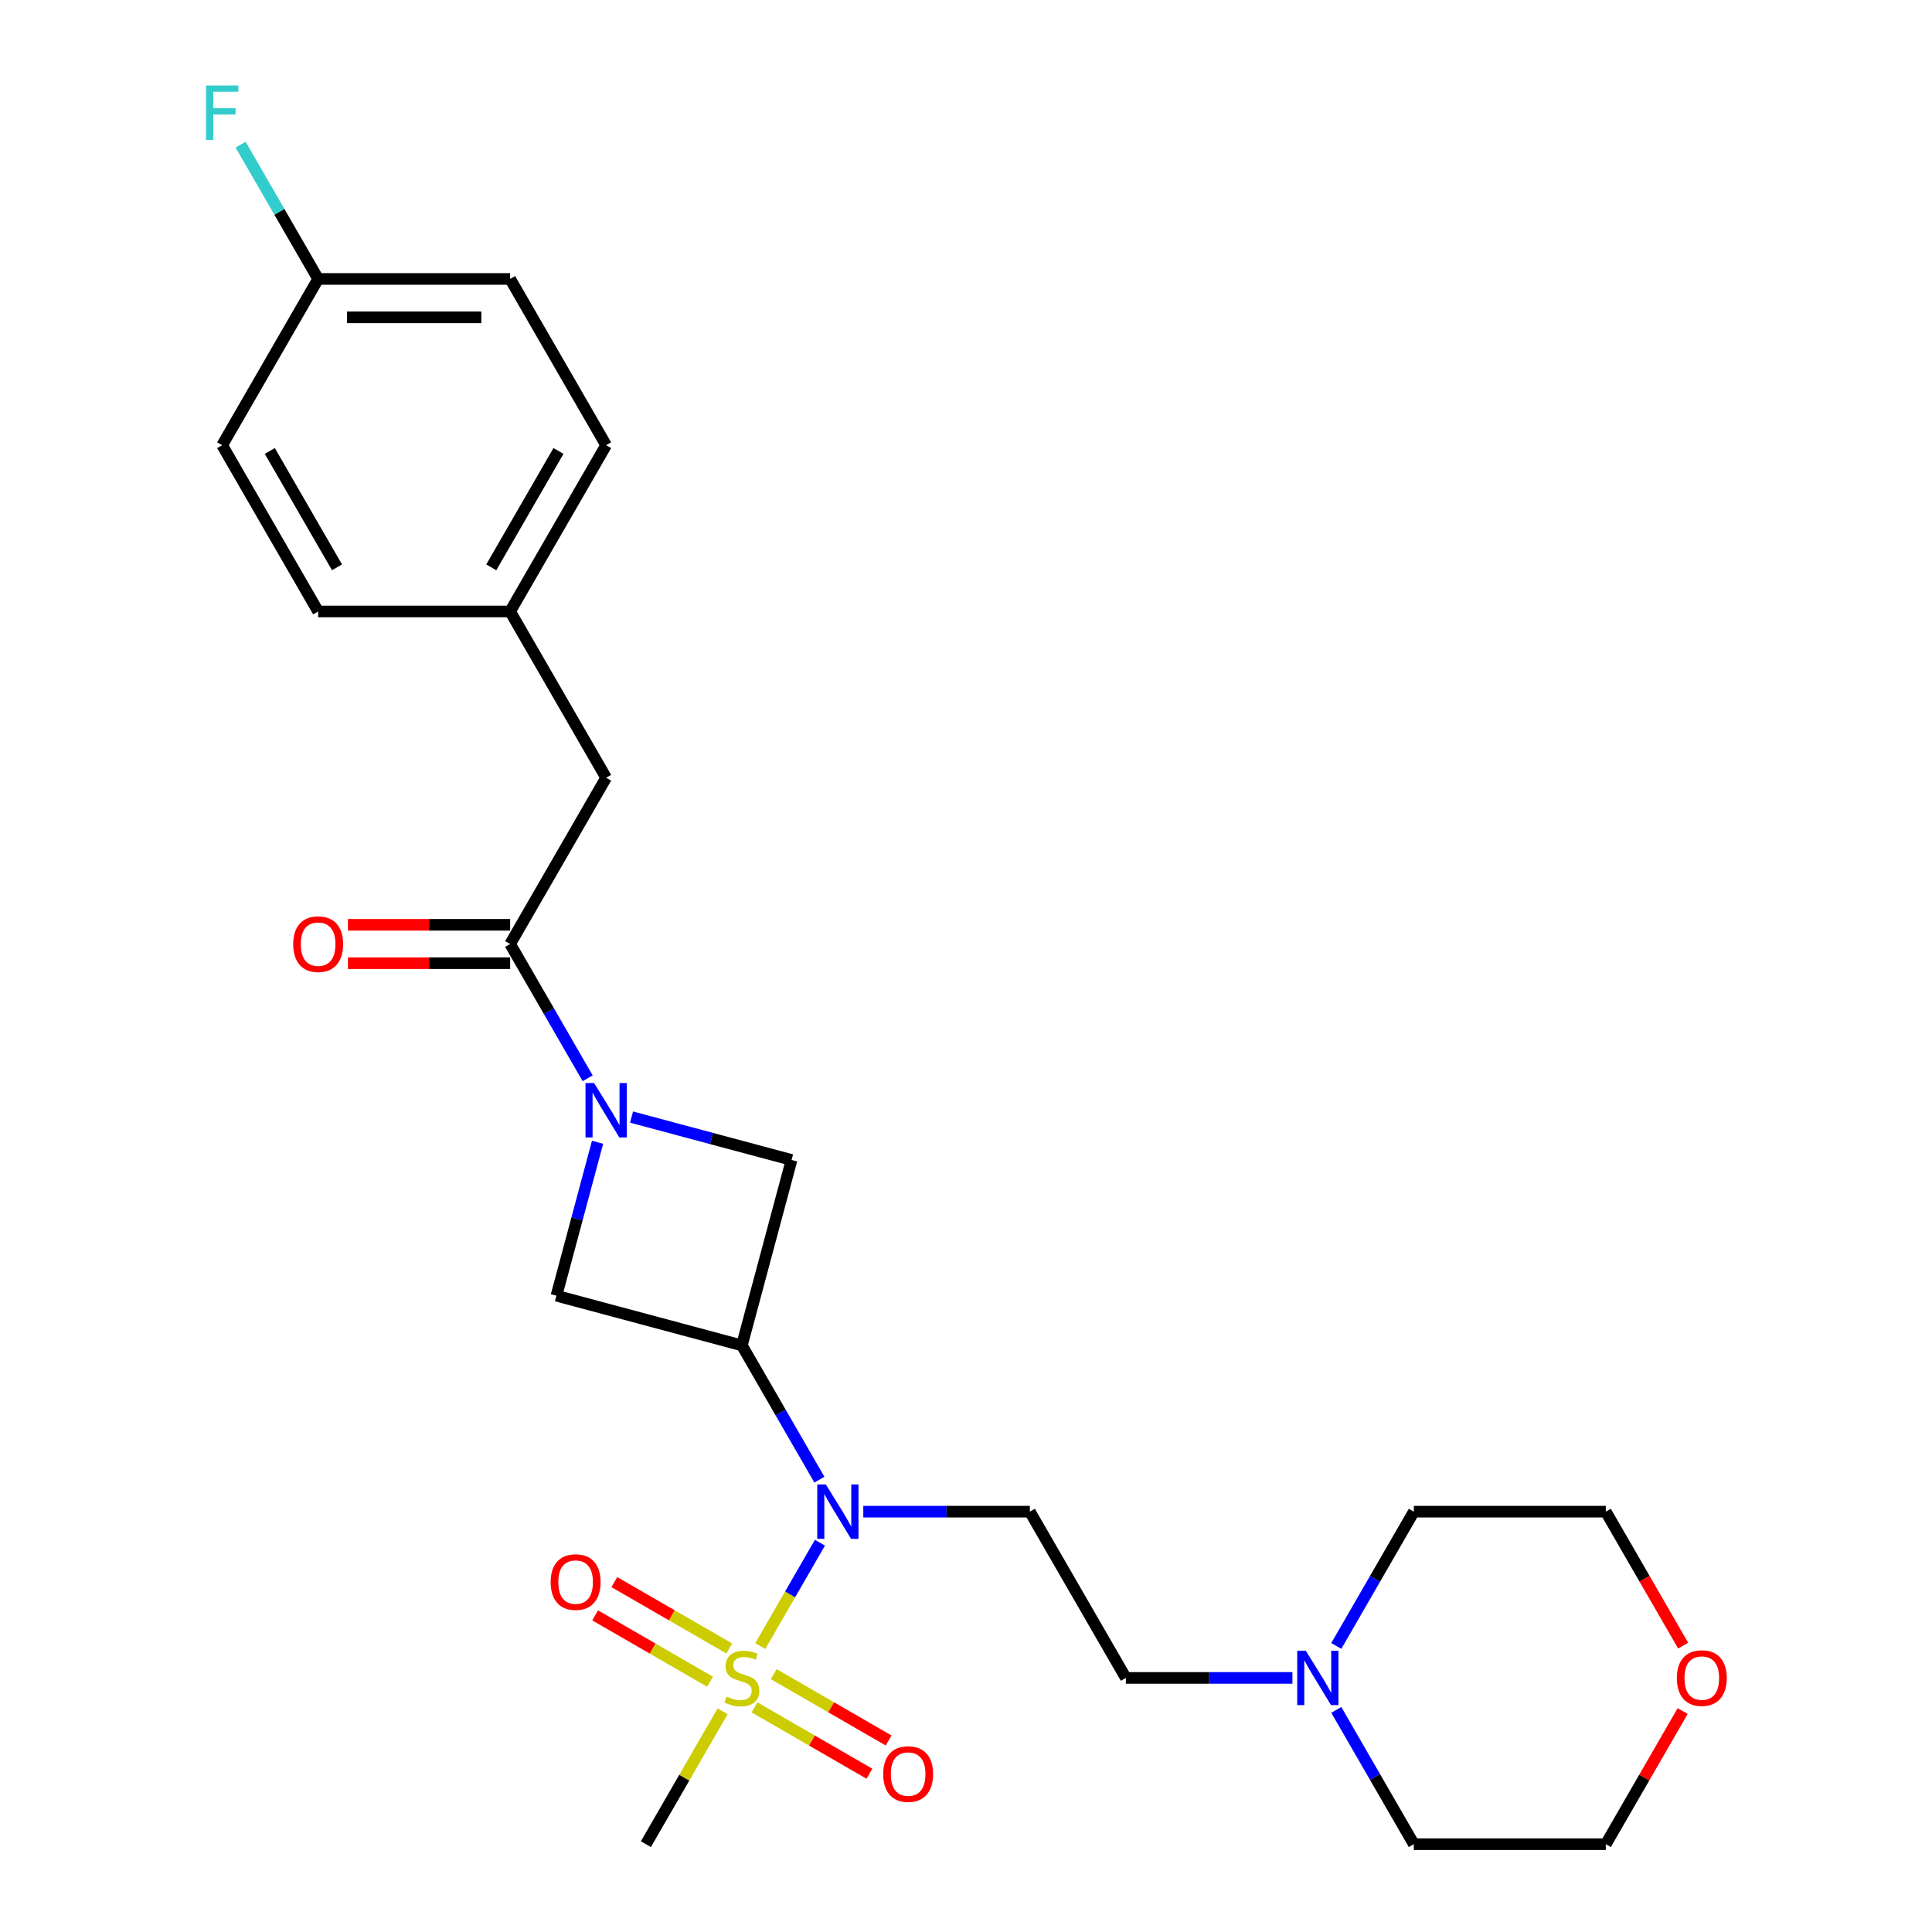 <?xml version='1.0' encoding='iso-8859-1'?>
<svg version='1.1' baseProfile='full'
              xmlns='http://www.w3.org/2000/svg'
                      xmlns:rdkit='http://www.rdkit.org/xml'
                      xmlns:xlink='http://www.w3.org/1999/xlink'
                  xml:space='preserve'
width='1000px' height='1000px' viewBox='0 0 1000 1000'>
<!-- END OF HEADER -->
<rect style='opacity:1.0;fill:#FFFFFF;stroke:none' width='1000' height='1000' x='0' y='0'> </rect>
<path class='bond-2' d='M 393.531,851.973 L 408.964,825.241' style='fill:none;fill-rule:evenodd;stroke:#CCCC00;stroke-width:6px;stroke-linecap:butt;stroke-linejoin:miter;stroke-opacity:1' />
<path class='bond-2' d='M 408.964,825.241 L 424.398,798.509' style='fill:none;fill-rule:evenodd;stroke:#0000FF;stroke-width:6px;stroke-linecap:butt;stroke-linejoin:miter;stroke-opacity:1' />
<path class='bond-7' d='M 390.534,883.737 L 420.274,900.908' style='fill:none;fill-rule:evenodd;stroke:#CCCC00;stroke-width:6px;stroke-linecap:butt;stroke-linejoin:miter;stroke-opacity:1' />
<path class='bond-7' d='M 420.274,900.908 L 450.014,918.078' style='fill:none;fill-rule:evenodd;stroke:#FF0000;stroke-width:6px;stroke-linecap:butt;stroke-linejoin:miter;stroke-opacity:1' />
<path class='bond-7' d='M 400.471,866.526 L 430.211,883.696' style='fill:none;fill-rule:evenodd;stroke:#CCCC00;stroke-width:6px;stroke-linecap:butt;stroke-linejoin:miter;stroke-opacity:1' />
<path class='bond-7' d='M 430.211,883.696 L 459.951,900.867' style='fill:none;fill-rule:evenodd;stroke:#FF0000;stroke-width:6px;stroke-linecap:butt;stroke-linejoin:miter;stroke-opacity:1' />
<path class='bond-8' d='M 377.457,853.239 L 347.717,836.068' style='fill:none;fill-rule:evenodd;stroke:#CCCC00;stroke-width:6px;stroke-linecap:butt;stroke-linejoin:miter;stroke-opacity:1' />
<path class='bond-8' d='M 347.717,836.068 L 317.977,818.898' style='fill:none;fill-rule:evenodd;stroke:#FF0000;stroke-width:6px;stroke-linecap:butt;stroke-linejoin:miter;stroke-opacity:1' />
<path class='bond-8' d='M 367.52,870.45 L 337.78,853.28' style='fill:none;fill-rule:evenodd;stroke:#CCCC00;stroke-width:6px;stroke-linecap:butt;stroke-linejoin:miter;stroke-opacity:1' />
<path class='bond-8' d='M 337.78,853.28 L 308.04,836.109' style='fill:none;fill-rule:evenodd;stroke:#FF0000;stroke-width:6px;stroke-linecap:butt;stroke-linejoin:miter;stroke-opacity:1' />
<path class='bond-14' d='M 374.024,885.759 L 354.167,920.152' style='fill:none;fill-rule:evenodd;stroke:#CCCC00;stroke-width:6px;stroke-linecap:butt;stroke-linejoin:miter;stroke-opacity:1' />
<path class='bond-14' d='M 354.167,920.152 L 334.31,954.545' style='fill:none;fill-rule:evenodd;stroke:#000000;stroke-width:6px;stroke-linecap:butt;stroke-linejoin:miter;stroke-opacity:1' />
<path class='bond-0' d='M 383.996,696.373 L 404.059,731.124' style='fill:none;fill-rule:evenodd;stroke:#000000;stroke-width:6px;stroke-linecap:butt;stroke-linejoin:miter;stroke-opacity:1' />
<path class='bond-0' d='M 404.059,731.124 L 424.123,765.875' style='fill:none;fill-rule:evenodd;stroke:#0000FF;stroke-width:6px;stroke-linecap:butt;stroke-linejoin:miter;stroke-opacity:1' />
<path class='bond-4' d='M 383.996,696.373 L 409.715,600.388' style='fill:none;fill-rule:evenodd;stroke:#000000;stroke-width:6px;stroke-linecap:butt;stroke-linejoin:miter;stroke-opacity:1' />
<path class='bond-5' d='M 383.996,696.373 L 288.011,670.654' style='fill:none;fill-rule:evenodd;stroke:#000000;stroke-width:6px;stroke-linecap:butt;stroke-linejoin:miter;stroke-opacity:1' />
<path class='bond-1' d='M 309.294,591.225 L 298.652,630.939' style='fill:none;fill-rule:evenodd;stroke:#0000FF;stroke-width:6px;stroke-linecap:butt;stroke-linejoin:miter;stroke-opacity:1' />
<path class='bond-1' d='M 298.652,630.939 L 288.011,670.654' style='fill:none;fill-rule:evenodd;stroke:#000000;stroke-width:6px;stroke-linecap:butt;stroke-linejoin:miter;stroke-opacity:1' />
<path class='bond-3' d='M 304.172,558.114 L 284.108,523.363' style='fill:none;fill-rule:evenodd;stroke:#0000FF;stroke-width:6px;stroke-linecap:butt;stroke-linejoin:miter;stroke-opacity:1' />
<path class='bond-3' d='M 284.108,523.363 L 264.045,488.612' style='fill:none;fill-rule:evenodd;stroke:#000000;stroke-width:6px;stroke-linecap:butt;stroke-linejoin:miter;stroke-opacity:1' />
<path class='bond-26' d='M 326.887,578.195 L 368.301,589.292' style='fill:none;fill-rule:evenodd;stroke:#0000FF;stroke-width:6px;stroke-linecap:butt;stroke-linejoin:miter;stroke-opacity:1' />
<path class='bond-26' d='M 368.301,589.292 L 409.715,600.388' style='fill:none;fill-rule:evenodd;stroke:#000000;stroke-width:6px;stroke-linecap:butt;stroke-linejoin:miter;stroke-opacity:1' />
<path class='bond-6' d='M 446.837,782.431 L 489.944,782.431' style='fill:none;fill-rule:evenodd;stroke:#0000FF;stroke-width:6px;stroke-linecap:butt;stroke-linejoin:miter;stroke-opacity:1' />
<path class='bond-6' d='M 489.944,782.431 L 533.051,782.431' style='fill:none;fill-rule:evenodd;stroke:#000000;stroke-width:6px;stroke-linecap:butt;stroke-linejoin:miter;stroke-opacity:1' />
<path class='bond-10' d='M 264.045,488.612 L 313.73,402.555' style='fill:none;fill-rule:evenodd;stroke:#000000;stroke-width:6px;stroke-linecap:butt;stroke-linejoin:miter;stroke-opacity:1' />
<path class='bond-11' d='M 264.045,478.675 L 222.061,478.675' style='fill:none;fill-rule:evenodd;stroke:#000000;stroke-width:6px;stroke-linecap:butt;stroke-linejoin:miter;stroke-opacity:1' />
<path class='bond-11' d='M 222.061,478.675 L 180.076,478.675' style='fill:none;fill-rule:evenodd;stroke:#FF0000;stroke-width:6px;stroke-linecap:butt;stroke-linejoin:miter;stroke-opacity:1' />
<path class='bond-11' d='M 264.045,498.549 L 222.061,498.549' style='fill:none;fill-rule:evenodd;stroke:#000000;stroke-width:6px;stroke-linecap:butt;stroke-linejoin:miter;stroke-opacity:1' />
<path class='bond-11' d='M 222.061,498.549 L 180.076,498.549' style='fill:none;fill-rule:evenodd;stroke:#FF0000;stroke-width:6px;stroke-linecap:butt;stroke-linejoin:miter;stroke-opacity:1' />
<path class='bond-12' d='M 533.051,782.431 L 582.737,868.488' style='fill:none;fill-rule:evenodd;stroke:#000000;stroke-width:6px;stroke-linecap:butt;stroke-linejoin:miter;stroke-opacity:1' />
<path class='bond-9' d='M 668.951,868.488 L 625.844,868.488' style='fill:none;fill-rule:evenodd;stroke:#0000FF;stroke-width:6px;stroke-linecap:butt;stroke-linejoin:miter;stroke-opacity:1' />
<path class='bond-9' d='M 625.844,868.488 L 582.737,868.488' style='fill:none;fill-rule:evenodd;stroke:#000000;stroke-width:6px;stroke-linecap:butt;stroke-linejoin:miter;stroke-opacity:1' />
<path class='bond-22' d='M 691.665,851.933 L 711.729,817.182' style='fill:none;fill-rule:evenodd;stroke:#0000FF;stroke-width:6px;stroke-linecap:butt;stroke-linejoin:miter;stroke-opacity:1' />
<path class='bond-22' d='M 711.729,817.182 L 731.793,782.431' style='fill:none;fill-rule:evenodd;stroke:#000000;stroke-width:6px;stroke-linecap:butt;stroke-linejoin:miter;stroke-opacity:1' />
<path class='bond-23' d='M 691.665,885.043 L 711.729,919.794' style='fill:none;fill-rule:evenodd;stroke:#0000FF;stroke-width:6px;stroke-linecap:butt;stroke-linejoin:miter;stroke-opacity:1' />
<path class='bond-23' d='M 711.729,919.794 L 731.793,954.545' style='fill:none;fill-rule:evenodd;stroke:#000000;stroke-width:6px;stroke-linecap:butt;stroke-linejoin:miter;stroke-opacity:1' />
<path class='bond-15' d='M 313.73,402.555 L 264.045,316.497' style='fill:none;fill-rule:evenodd;stroke:#000000;stroke-width:6px;stroke-linecap:butt;stroke-linejoin:miter;stroke-opacity:1' />
<path class='bond-13' d='M 870.946,885.639 L 851.055,920.092' style='fill:none;fill-rule:evenodd;stroke:#FF0000;stroke-width:6px;stroke-linecap:butt;stroke-linejoin:miter;stroke-opacity:1' />
<path class='bond-13' d='M 851.055,920.092 L 831.163,954.545' style='fill:none;fill-rule:evenodd;stroke:#000000;stroke-width:6px;stroke-linecap:butt;stroke-linejoin:miter;stroke-opacity:1' />
<path class='bond-27' d='M 871.199,851.774 L 851.181,817.102' style='fill:none;fill-rule:evenodd;stroke:#FF0000;stroke-width:6px;stroke-linecap:butt;stroke-linejoin:miter;stroke-opacity:1' />
<path class='bond-27' d='M 851.181,817.102 L 831.163,782.431' style='fill:none;fill-rule:evenodd;stroke:#000000;stroke-width:6px;stroke-linecap:butt;stroke-linejoin:miter;stroke-opacity:1' />
<path class='bond-18' d='M 264.045,316.497 L 164.674,316.497' style='fill:none;fill-rule:evenodd;stroke:#000000;stroke-width:6px;stroke-linecap:butt;stroke-linejoin:miter;stroke-opacity:1' />
<path class='bond-19' d='M 264.045,316.497 L 313.73,230.44' style='fill:none;fill-rule:evenodd;stroke:#000000;stroke-width:6px;stroke-linecap:butt;stroke-linejoin:miter;stroke-opacity:1' />
<path class='bond-19' d='M 254.286,293.651 L 289.066,233.411' style='fill:none;fill-rule:evenodd;stroke:#000000;stroke-width:6px;stroke-linecap:butt;stroke-linejoin:miter;stroke-opacity:1' />
<path class='bond-16' d='M 164.674,144.382 L 264.045,144.382' style='fill:none;fill-rule:evenodd;stroke:#000000;stroke-width:6px;stroke-linecap:butt;stroke-linejoin:miter;stroke-opacity:1' />
<path class='bond-16' d='M 179.58,164.256 L 249.139,164.256' style='fill:none;fill-rule:evenodd;stroke:#000000;stroke-width:6px;stroke-linecap:butt;stroke-linejoin:miter;stroke-opacity:1' />
<path class='bond-17' d='M 164.674,144.382 L 144.61,109.631' style='fill:none;fill-rule:evenodd;stroke:#000000;stroke-width:6px;stroke-linecap:butt;stroke-linejoin:miter;stroke-opacity:1' />
<path class='bond-17' d='M 144.61,109.631 L 124.547,74.88' style='fill:none;fill-rule:evenodd;stroke:#33CCCC;stroke-width:6px;stroke-linecap:butt;stroke-linejoin:miter;stroke-opacity:1' />
<path class='bond-28' d='M 164.674,144.382 L 114.989,230.44' style='fill:none;fill-rule:evenodd;stroke:#000000;stroke-width:6px;stroke-linecap:butt;stroke-linejoin:miter;stroke-opacity:1' />
<path class='bond-20' d='M 164.674,316.497 L 114.989,230.44' style='fill:none;fill-rule:evenodd;stroke:#000000;stroke-width:6px;stroke-linecap:butt;stroke-linejoin:miter;stroke-opacity:1' />
<path class='bond-20' d='M 174.433,293.651 L 139.653,233.411' style='fill:none;fill-rule:evenodd;stroke:#000000;stroke-width:6px;stroke-linecap:butt;stroke-linejoin:miter;stroke-opacity:1' />
<path class='bond-21' d='M 313.73,230.44 L 264.045,144.382' style='fill:none;fill-rule:evenodd;stroke:#000000;stroke-width:6px;stroke-linecap:butt;stroke-linejoin:miter;stroke-opacity:1' />
<path class='bond-25' d='M 731.793,782.431 L 831.163,782.431' style='fill:none;fill-rule:evenodd;stroke:#000000;stroke-width:6px;stroke-linecap:butt;stroke-linejoin:miter;stroke-opacity:1' />
<path class='bond-24' d='M 731.793,954.545 L 831.163,954.545' style='fill:none;fill-rule:evenodd;stroke:#000000;stroke-width:6px;stroke-linecap:butt;stroke-linejoin:miter;stroke-opacity:1' />
<path  class='atom-0' d='M 376.046 878.147
Q 376.364 878.266, 377.676 878.823
Q 378.987 879.379, 380.418 879.737
Q 381.889 880.055, 383.32 880.055
Q 385.983 880.055, 387.533 878.783
Q 389.083 877.471, 389.083 875.205
Q 389.083 873.655, 388.288 872.701
Q 387.533 871.747, 386.341 871.231
Q 385.148 870.714, 383.161 870.118
Q 380.657 869.362, 379.146 868.647
Q 377.676 867.932, 376.602 866.421
Q 375.569 864.911, 375.569 862.367
Q 375.569 858.829, 377.954 856.643
Q 380.378 854.457, 385.148 854.457
Q 388.408 854.457, 392.104 856.007
L 391.19 859.068
Q 387.811 857.676, 385.267 857.676
Q 382.525 857.676, 381.014 858.829
Q 379.504 859.942, 379.544 861.89
Q 379.544 863.4, 380.299 864.314
Q 381.094 865.229, 382.207 865.745
Q 383.36 866.262, 385.267 866.858
Q 387.811 867.653, 389.322 868.448
Q 390.832 869.243, 391.905 870.873
Q 393.018 872.463, 393.018 875.205
Q 393.018 879.101, 390.395 881.207
Q 387.811 883.274, 383.479 883.274
Q 380.975 883.274, 379.067 882.718
Q 377.199 882.201, 374.973 881.287
L 376.046 878.147
' fill='#CCCC00'/>
<path  class='atom-2' d='M 307.509 560.599
L 316.731 575.504
Q 317.645 576.975, 319.116 579.638
Q 320.586 582.301, 320.666 582.46
L 320.666 560.599
L 324.402 560.599
L 324.402 588.74
L 320.547 588.74
L 310.649 572.444
Q 309.497 570.536, 308.265 568.349
Q 307.072 566.163, 306.714 565.488
L 306.714 588.74
L 303.057 588.74
L 303.057 560.599
L 307.509 560.599
' fill='#0000FF'/>
<path  class='atom-3' d='M 427.46 768.36
L 436.682 783.265
Q 437.596 784.736, 439.067 787.399
Q 440.537 790.062, 440.617 790.221
L 440.617 768.36
L 444.353 768.36
L 444.353 796.501
L 440.498 796.501
L 430.6 780.205
Q 429.448 778.297, 428.215 776.111
Q 427.023 773.924, 426.665 773.249
L 426.665 796.501
L 423.008 796.501
L 423.008 768.36
L 427.46 768.36
' fill='#0000FF'/>
<path  class='atom-8' d='M 457.135 918.253
Q 457.135 911.496, 460.474 907.72
Q 463.812 903.943, 470.053 903.943
Q 476.293 903.943, 479.632 907.72
Q 482.971 911.496, 482.971 918.253
Q 482.971 925.089, 479.593 928.985
Q 476.214 932.84, 470.053 932.84
Q 463.852 932.84, 460.474 928.985
Q 457.135 925.129, 457.135 918.253
M 470.053 929.661
Q 474.346 929.661, 476.651 926.799
Q 478.996 923.897, 478.996 918.253
Q 478.996 912.728, 476.651 909.945
Q 474.346 907.123, 470.053 907.123
Q 465.76 907.123, 463.415 909.906
Q 461.11 912.688, 461.11 918.253
Q 461.11 923.937, 463.415 926.799
Q 465.76 929.661, 470.053 929.661
' fill='#FF0000'/>
<path  class='atom-9' d='M 285.02 818.882
Q 285.02 812.125, 288.359 808.349
Q 291.698 804.573, 297.938 804.573
Q 304.179 804.573, 307.517 808.349
Q 310.856 812.125, 310.856 818.882
Q 310.856 825.719, 307.478 829.614
Q 304.099 833.47, 297.938 833.47
Q 291.737 833.47, 288.359 829.614
Q 285.02 825.759, 285.02 818.882
M 297.938 830.29
Q 302.231 830.29, 304.536 827.428
Q 306.881 824.526, 306.881 818.882
Q 306.881 813.357, 304.536 810.575
Q 302.231 807.753, 297.938 807.753
Q 293.645 807.753, 291.3 810.535
Q 288.995 813.317, 288.995 818.882
Q 288.995 824.566, 291.3 827.428
Q 293.645 830.29, 297.938 830.29
' fill='#FF0000'/>
<path  class='atom-10' d='M 675.887 854.417
L 685.108 869.323
Q 686.022 870.793, 687.493 873.457
Q 688.964 876.12, 689.043 876.279
L 689.043 854.417
L 692.78 854.417
L 692.78 882.559
L 688.924 882.559
L 679.027 866.262
Q 677.874 864.354, 676.642 862.168
Q 675.449 859.982, 675.092 859.306
L 675.092 882.559
L 671.435 882.559
L 671.435 854.417
L 675.887 854.417
' fill='#0000FF'/>
<path  class='atom-12' d='M 151.756 488.692
Q 151.756 481.934, 155.095 478.158
Q 158.434 474.382, 164.674 474.382
Q 170.914 474.382, 174.253 478.158
Q 177.592 481.934, 177.592 488.692
Q 177.592 495.528, 174.214 499.424
Q 170.835 503.279, 164.674 503.279
Q 158.473 503.279, 155.095 499.424
Q 151.756 495.568, 151.756 488.692
M 164.674 500.099
Q 168.967 500.099, 171.272 497.237
Q 173.617 494.336, 173.617 488.692
Q 173.617 483.167, 171.272 480.384
Q 168.967 477.562, 164.674 477.562
Q 160.381 477.562, 158.036 480.344
Q 155.731 483.127, 155.731 488.692
Q 155.731 494.376, 158.036 497.237
Q 160.381 500.099, 164.674 500.099
' fill='#FF0000'/>
<path  class='atom-14' d='M 867.93 868.567
Q 867.93 861.81, 871.269 858.034
Q 874.608 854.258, 880.848 854.258
Q 887.089 854.258, 890.428 858.034
Q 893.767 861.81, 893.767 868.567
Q 893.767 875.404, 890.388 879.3
Q 887.009 883.155, 880.848 883.155
Q 874.648 883.155, 871.269 879.3
Q 867.93 875.444, 867.93 868.567
M 880.848 879.975
Q 885.141 879.975, 887.447 877.113
Q 889.792 874.212, 889.792 868.567
Q 889.792 863.042, 887.447 860.26
Q 885.141 857.438, 880.848 857.438
Q 876.556 857.438, 874.211 860.22
Q 871.905 863.003, 871.905 868.567
Q 871.905 874.251, 874.211 877.113
Q 876.556 879.975, 880.848 879.975
' fill='#FF0000'/>
<path  class='atom-18' d='M 106.622 44.254
L 123.356 44.254
L 123.356 47.474
L 110.398 47.474
L 110.398 56.019
L 121.925 56.019
L 121.925 59.279
L 110.398 59.279
L 110.398 72.396
L 106.622 72.396
L 106.622 44.254
' fill='#33CCCC'/>
</svg>

